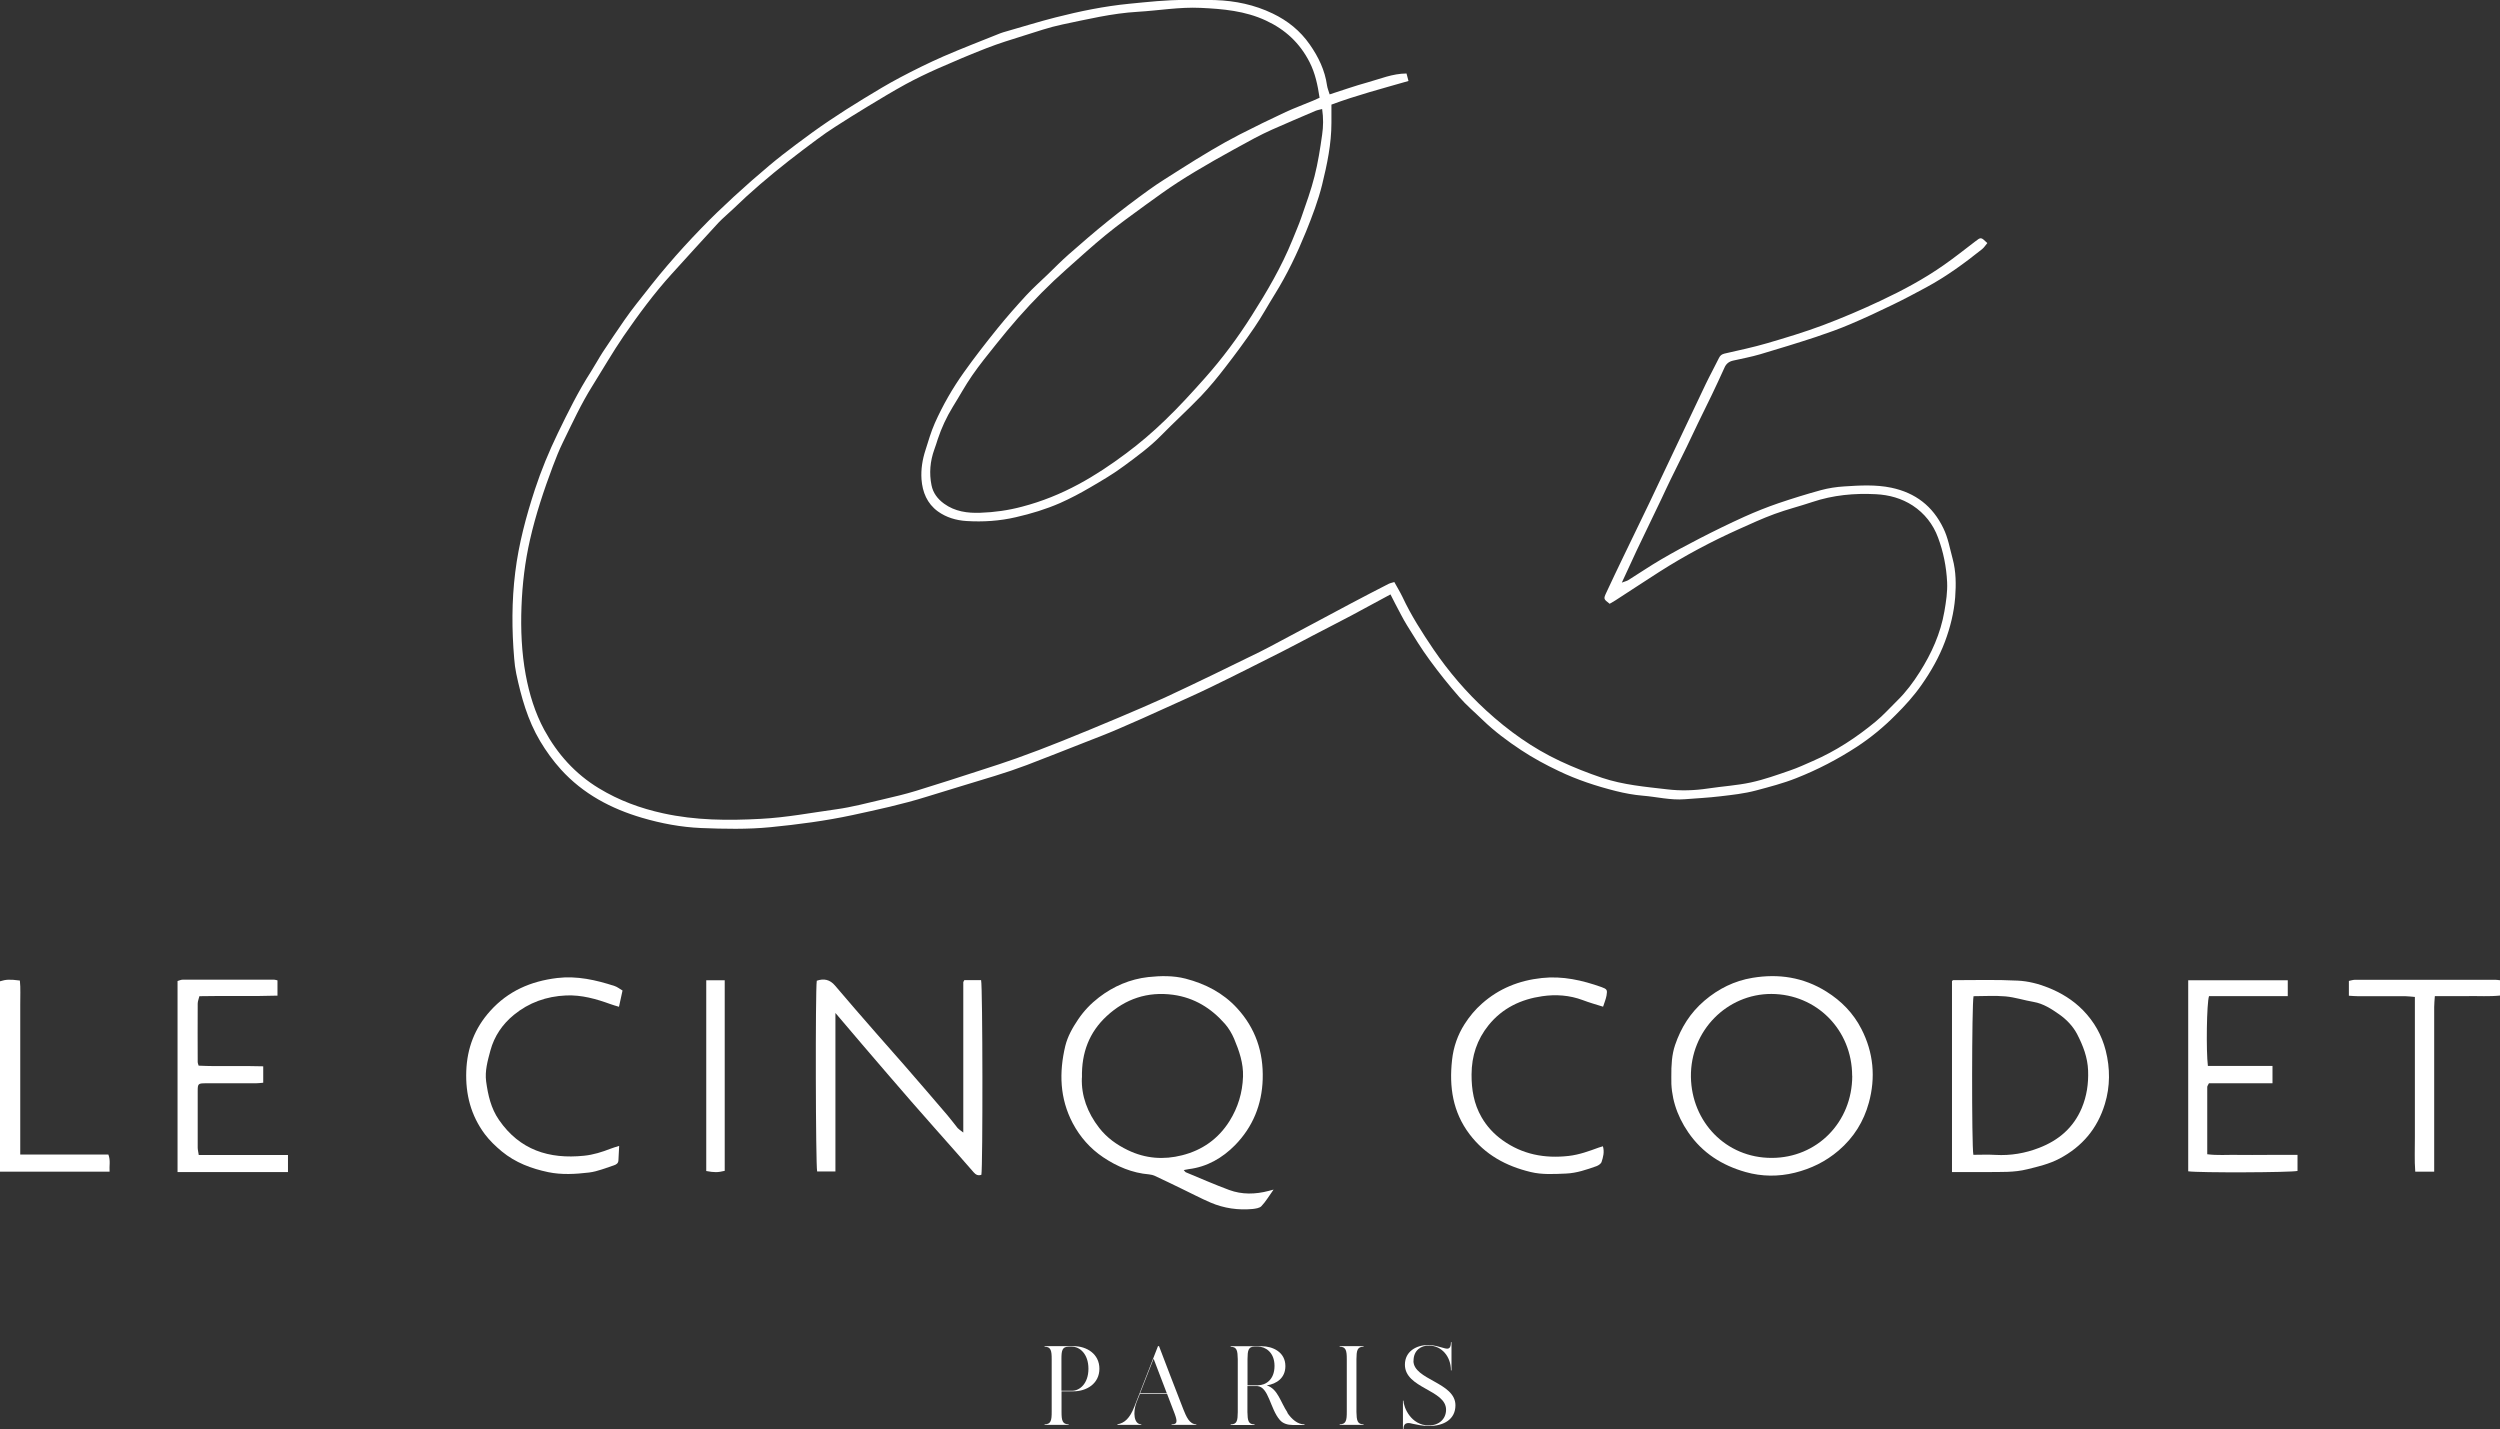 <?xml version="1.0" encoding="UTF-8"?>
<svg id="Layer_2" data-name="Layer 2" xmlns="http://www.w3.org/2000/svg" viewBox="0 0 266.69 152.44">
  <rect x="0" y="0" width="266.69" height="152.44" fill="#333333" stroke="none"/>
  <defs>
    <style>
      .cls-1 {
        fill: #ffffff;
      }
    </style>
  </defs>
  <g id="Calque_1" data-name="Calque 1">
    <g>
      <path class="cls-1" d="M140.77,10.44c-.21-1.39-.47-2.63-1.07-3.81-1.04-2.04-2.59-3.48-4.66-4.44-2.21-1.03-4.57-1.24-6.95-1.35-2.26-.11-4.5.29-6.75.42-2.72.16-5.35.8-8,1.35-1.4.29-2.77.77-4.15,1.2-1.32.41-2.64.82-3.93,1.32-1.76.68-3.51,1.43-5.24,2.19-1.15.51-2.29,1.06-3.4,1.66-1.39.76-2.75,1.59-4.11,2.41-1.13.68-2.25,1.39-3.36,2.1-.69.44-1.36.9-2.01,1.39-1.04.76-2.06,1.55-3.08,2.34-2.03,1.6-4,3.27-5.85,5.07-.52.5-1.09.96-1.58,1.48-1.67,1.81-3.32,3.63-4.98,5.46-1.88,2.07-3.54,4.33-5.13,6.63-1.18,1.73-2.23,3.56-3.34,5.33-1.2,1.91-2.14,3.97-3.13,5.99-.41.83-.75,1.7-1.08,2.57-.96,2.56-1.82,5.14-2.43,7.82-.54,2.36-.82,4.73-.91,7.15-.09,2.44.01,4.87.45,7.26.38,2.05.99,4.05,1.98,5.88,1.4,2.57,3.29,4.69,5.83,6.23,2.14,1.3,4.42,2.14,6.85,2.67,3.45.76,6.92.78,10.42.59,2.72-.14,5.38-.65,8.06-1.02,1.66-.23,3.3-.67,4.94-1.05,1.2-.28,2.4-.56,3.57-.92,2.35-.72,4.69-1.48,7.03-2.24,1.23-.4,2.46-.79,3.68-1.23,1.61-.58,3.21-1.18,4.79-1.82,2.06-.82,4.11-1.68,6.16-2.54,1.63-.69,3.27-1.39,4.88-2.12,1.77-.81,3.52-1.67,5.28-2.51,1.62-.78,3.24-1.57,4.86-2.37.7-.35,1.39-.72,2.08-1.09,1.11-.59,2.22-1.18,3.34-1.78,1.43-.76,2.86-1.53,4.29-2.29,1.33-.7,2.66-1.4,4-2.08.18-.09.39-.13.62-.2.3.55.61,1.05.87,1.59.92,1.97,2.09,3.79,3.3,5.58,1.63,2.39,3.51,4.59,5.64,6.54,2.36,2.16,4.94,4.01,7.86,5.38,1.47.69,2.97,1.28,4.51,1.8,2.25.75,4.58.95,6.9,1.22,1.48.18,2.93.13,4.4-.09,1.52-.23,3.06-.32,4.55-.64,1.43-.31,2.82-.81,4.21-1.29.82-.28,1.61-.65,2.41-1,2.44-1.06,4.65-2.51,6.69-4.2.83-.68,1.55-1.5,2.32-2.25.93-.91,1.7-1.95,2.39-3.04,1.26-1.99,2.22-4.11,2.63-6.47.18-1.04.34-2.08.29-3.13-.08-1.63-.4-3.23-.97-4.75-.52-1.41-1.44-2.58-2.7-3.41-1.18-.77-2.52-1.14-3.93-1.21-2.3-.12-4.56.09-6.77.83-1.34.45-2.71.79-4.04,1.28-1.29.47-2.56,1.06-3.81,1.62-2.94,1.32-5.78,2.83-8.49,4.56-1.57,1-3.11,2.03-4.68,3.04-.2.13-.41.24-.61.36-.64-.5-.67-.51-.37-1.16.6-1.31,1.23-2.6,1.85-3.9.91-1.89,1.83-3.78,2.74-5.67,1.07-2.25,2.13-4.5,3.2-6.75.94-1.98,1.87-3.96,2.82-5.94.45-.94.96-1.86,1.42-2.8.13-.27.3-.4.59-.47,1.52-.35,3.06-.67,4.56-1.11,1.98-.58,3.97-1.18,5.9-1.9,2.1-.79,4.19-1.68,6.22-2.64,2.34-1.1,4.62-2.32,6.74-3.81,1.13-.79,2.21-1.65,3.31-2.49.63-.49.62-.5,1.31.16-.18.21-.34.47-.56.65-1.88,1.5-3.82,2.92-5.95,4.07-1.18.64-2.37,1.27-3.59,1.86-1.48.72-2.98,1.42-4.49,2.06-1.21.52-2.46.96-3.71,1.38-1.97.65-3.95,1.25-5.93,1.84-.95.28-1.93.46-2.9.68-.44.1-.74.34-.92.77-.43.96-.88,1.91-1.33,2.86-.48,1-.98,1.99-1.46,2.99-.42.87-.82,1.74-1.24,2.6-.56,1.16-1.14,2.31-1.71,3.47-.33.67-.64,1.35-.96,2.03-.88,1.84-1.77,3.67-2.65,5.52-.51,1.08-1.01,2.17-1.59,3.44.34-.13.53-.17.68-.26,1.17-.73,2.31-1.51,3.51-2.21,1.35-.79,2.72-1.53,4.11-2.24,1.57-.81,3.17-1.59,4.78-2.32,1.18-.53,2.38-1.01,3.6-1.43,1.5-.51,3.02-.98,4.55-1.4.81-.22,1.66-.35,2.49-.4,1.68-.11,3.37-.21,5.04.14,2.55.54,4.4,1.95,5.54,4.32.51,1.04.69,2.16.99,3.26.37,1.37.37,2.75.27,4.12-.13,1.62-.52,3.19-1.09,4.72-.62,1.65-1.48,3.16-2.48,4.59-.82,1.18-1.79,2.25-2.81,3.26-1.25,1.26-2.62,2.39-4.1,3.36-2.04,1.33-4.19,2.45-6.47,3.35-1.41.56-2.86.93-4.31,1.32-1.24.33-2.54.47-3.82.62-1.25.15-2.51.21-3.77.31-1.52.12-2.99-.26-4.49-.38-.95-.08-1.91-.26-2.84-.49-2.1-.53-4.15-1.2-6.11-2.14-1.39-.66-2.74-1.39-4.01-2.23-1.45-.96-2.85-2-4.11-3.22-.83-.81-1.74-1.57-2.5-2.45-1.1-1.26-2.16-2.58-3.15-3.94-.87-1.18-1.64-2.44-2.41-3.69-.46-.74-.84-1.53-1.25-2.29-.17-.31-.32-.63-.52-1.02-1.42.76-2.78,1.51-4.15,2.24-1.36.72-2.72,1.41-4.08,2.12-1.11.58-2.22,1.18-3.35,1.75-2.52,1.27-5.04,2.55-7.58,3.78-1.56.76-3.16,1.46-4.74,2.18-1.72.78-3.44,1.56-5.18,2.3-1.18.51-2.39.97-3.59,1.44-2.04.8-4.08,1.61-6.12,2.39-1.12.42-2.26.81-3.41,1.16-2.41.75-4.83,1.45-7.24,2.21-2.61.82-5.28,1.39-7.95,1.97-2.89.62-5.81,1-8.74,1.29-2.47.24-4.94.19-7.41.09-2.14-.09-4.26-.49-6.3-1.09-3.3-.97-6.29-2.55-8.65-5.15-.85-.94-1.58-1.95-2.23-3.04-1.33-2.24-2.01-4.69-2.54-7.19-.11-.53-.18-1.07-.22-1.61-.26-3.07-.27-6.12.11-9.19.37-3.04,1.16-5.97,2.1-8.85.67-2.04,1.5-4.04,2.44-5.99,1.09-2.25,2.19-4.48,3.54-6.58.44-.69.82-1.4,1.26-2.08.76-1.15,1.53-2.29,2.32-3.43.41-.59.84-1.17,1.29-1.74,1.08-1.36,2.14-2.75,3.28-4.07,1.15-1.35,2.35-2.66,3.59-3.94,1.12-1.17,2.3-2.29,3.49-3.39,1.24-1.14,2.5-2.25,3.79-3.33.94-.79,1.91-1.54,2.9-2.28,1.13-.85,2.27-1.68,3.44-2.47,1.21-.82,2.46-1.61,3.72-2.38,1.28-.78,2.56-1.56,3.89-2.26,1.51-.8,3.05-1.56,4.62-2.25,2-.87,4.05-1.65,6.08-2.47.2-.08.4-.13.6-.19,1.76-.5,3.51-1.05,5.28-1.5,2.59-.66,5.21-1.2,7.88-1.46,1.98-.19,3.95-.42,5.94-.4,1.08.01,2.16-.03,3.24.01,2.12.07,4.18.5,6.11,1.43,1.59.76,2.94,1.84,3.96,3.31.93,1.33,1.61,2.74,1.84,4.36.04.29.16.57.28.96,1.37-.44,2.69-.91,4.04-1.28,1.35-.37,2.65-.94,4.16-.95.07.26.13.51.21.8-2.81.81-5.56,1.53-8.22,2.52v1.94c0,2.25-.46,4.43-.99,6.59-.42,1.71-1.06,3.38-1.72,5.02-.94,2.31-2.01,4.56-3.33,6.68-.73,1.17-1.39,2.39-2.17,3.53-.98,1.44-2.01,2.84-3.08,4.22-.82,1.07-1.68,2.12-2.61,3.1-1.39,1.45-2.88,2.8-4.29,4.24-1.19,1.21-2.55,2.2-3.9,3.2-1.15.86-2.4,1.59-3.65,2.32-1.04.61-2.1,1.17-3.2,1.66-1.51.66-3.09,1.14-4.71,1.51-1.75.41-3.52.52-5.29.41-1.1-.07-2.15-.38-3.05-1.03-1.14-.83-1.64-2.05-1.74-3.42-.07-1.06.09-2.08.42-3.1.31-.97.58-1.94,1-2.89.85-1.91,1.88-3.7,3.08-5.39,1.14-1.61,2.36-3.17,3.6-4.71.98-1.21,2.01-2.38,3.07-3.53.73-.79,1.54-1.51,2.31-2.25.73-.71,1.45-1.44,2.21-2.11,1.38-1.21,2.76-2.41,4.19-3.56,1.42-1.15,2.88-2.25,4.36-3.32,1.09-.79,2.25-1.49,3.39-2.22,1.09-.69,2.19-1.38,3.3-2.03.98-.58,1.98-1.14,2.99-1.66,1.63-.83,3.27-1.64,4.93-2.41.95-.44,1.95-.8,2.92-1.21.22-.09.43-.19.69-.31M141.05,11.63c-.28.07-.52.11-.73.2-1.55.66-3.09,1.32-4.63,2-.63.28-1.25.59-1.86.91-1.45.79-2.9,1.57-4.33,2.39-1.3.75-2.6,1.51-3.86,2.33-1.16.75-2.27,1.56-3.39,2.37-1.45,1.06-2.92,2.11-4.31,3.25-1.42,1.16-2.77,2.4-4.15,3.62-1.84,1.63-3.57,3.38-5.2,5.23-.79.9-1.56,1.83-2.31,2.77-.88,1.1-1.77,2.19-2.57,3.35-.75,1.08-1.38,2.25-2.08,3.37-.66,1.08-1.19,2.22-1.59,3.42-.12.37-.23.74-.37,1.11-.45,1.25-.56,2.53-.3,3.81.16.82.65,1.47,1.34,1.97,1.16.84,2.49,1.02,3.87.97,1.5-.05,2.99-.26,4.45-.65,2.11-.55,4.11-1.36,6.02-2.39,1.77-.95,3.44-2.07,5.06-3.28,1.48-1.1,2.87-2.29,4.18-3.56,1.49-1.43,2.89-2.97,4.26-4.51,1.84-2.07,3.49-4.29,4.97-6.63,1.64-2.58,3.19-5.22,4.35-8.08.32-.81.68-1.61.96-2.43.5-1.45,1.03-2.89,1.4-4.37.37-1.45.6-2.94.81-4.43.13-.88.14-1.79,0-2.75"/>
      <path class="cls-1" d="M126.27,124.81c.14.15.17.22.22.24,1.54.64,3.07,1.31,4.63,1.89,1.38.51,2.81.47,4.22.1.11-.02.22-.06.52-.14-.5.7-.84,1.29-1.3,1.77-.2.21-.62.26-.94.3-1.54.14-3.04-.07-4.47-.68-1.05-.45-2.06-.99-3.09-1.48-.95-.46-1.89-.92-2.84-1.36-.19-.09-.41-.15-.63-.17-1.81-.15-3.43-.84-4.91-1.83-1.38-.93-2.46-2.15-3.25-3.64-1.39-2.65-1.46-5.41-.79-8.23.25-1.02.77-1.94,1.37-2.83.62-.92,1.35-1.68,2.22-2.35,1.56-1.2,3.32-1.95,5.26-2.17,1.32-.14,2.67-.17,3.99.17,2.11.55,3.99,1.52,5.48,3.14,1.97,2.14,2.83,4.69,2.74,7.58-.08,2.72-1.06,5.11-2.95,7.04-1.34,1.36-2.98,2.32-4.95,2.56-.14.02-.29.05-.53.1M115.41,114.96c-.08,1.92.59,3.74,1.85,5.36.82,1.05,1.85,1.79,3.05,2.37,1.88.91,3.83,1.05,5.79.55,2.14-.54,3.86-1.74,5.06-3.65.91-1.46,1.38-3.03,1.44-4.74.05-1.43-.41-2.75-.95-4.04-.24-.56-.57-1.12-.97-1.58-1.47-1.68-3.28-2.8-5.53-3.11-2.73-.37-5.1.43-7.09,2.27-1.85,1.71-2.7,3.89-2.64,6.56"/>
      <path class="cls-1" d="M178.29,114.87c-.01-1.26.05-2.35.4-3.39.63-1.85,1.62-3.44,3.13-4.73,1.5-1.28,3.2-2.12,5.13-2.44,2.78-.46,5.42-.07,7.87,1.46,1.62,1.01,2.89,2.32,3.75,4,1.29,2.51,1.53,5.17.79,7.87-.55,2-1.6,3.7-3.22,5.09-1.39,1.19-2.95,1.94-4.67,2.37-1.74.43-3.52.42-5.25-.07-2.51-.71-4.6-2.02-6.12-4.23-1.28-1.86-1.88-3.87-1.81-5.94M197.58,114.76c-.01-4.92-3.82-8.71-8.61-8.73-4.73-.01-8.66,3.91-8.59,8.85.07,4.78,3.72,8.65,8.62,8.64,4.81,0,8.59-3.79,8.59-8.76"/>
      <path class="cls-1" d="M102.76,120.81c0-5.46,0-10.75,0-16.03,0-.05.05-.1.11-.22h1.79c.17.72.19,19.87.03,20.76-.34.13-.61-.01-.82-.26-.59-.67-1.18-1.35-1.77-2.02-1.62-1.84-3.25-3.66-4.86-5.51-1.77-2.03-3.52-4.08-5.27-6.12-.92-1.07-1.83-2.15-2.85-3.35v16.91h-1.95c-.16-.69-.2-19.27-.04-20.35.76-.26,1.4-.13,1.95.52,1.42,1.68,2.86,3.33,4.31,4.99,1.03,1.19,2.09,2.36,3.12,3.55,1.52,1.75,3.04,3.51,4.55,5.28.38.45.73.92,1.1,1.38.12.13.28.23.59.47"/>
      <path class="cls-1" d="M208.23,125.04v-20.39c.08-.06.1-.09.13-.09,2.3,0,4.6-.07,6.89.05,1.1.05,2.23.34,3.25.75,1.37.55,2.63,1.31,3.7,2.4,1.21,1.24,2.01,2.67,2.43,4.31.48,1.9.48,3.83-.09,5.7-.79,2.61-2.42,4.55-4.85,5.83-1.09.57-2.24.84-3.42,1.13-1.42.36-2.83.28-4.26.3-1.24.01-2.47,0-3.78,0M210.49,123.19c.78,0,1.58-.04,2.38.01,1.61.09,3.16-.17,4.65-.75,2.08-.8,3.66-2.14,4.55-4.24.54-1.29.73-2.61.68-4-.05-1.41-.54-2.67-1.17-3.89-.45-.86-1.14-1.57-1.91-2.11-.83-.58-1.69-1.15-2.74-1.33-1-.17-1.99-.5-3-.59-1.13-.1-2.28-.02-3.4-.02-.19.8-.21,15.94-.02,16.92"/>
      <path class="cls-1" d="M21.19,123.21h9.53v1.82h-11.78v-20.38c.18-.05.36-.14.53-.14,3.26,0,6.53,0,9.79,0,.09,0,.18.04.34.07v1.63c-2.74.09-5.49,0-8.33.06-.06.27-.18.53-.18.79-.02,2.08,0,4.17,0,6.25,0,.09.04.18.1.37,2.26.11,4.54-.01,6.89.07v1.75c-.26.02-.53.06-.8.06-1.77,0-3.54,0-5.31,0-.83,0-.88.04-.88.81-.01,2.02,0,4.04,0,6.06,0,.21.06.42.11.77"/>
      <path class="cls-1" d="M235.53,113.71h6.89v1.85h-6.78c-.09.18-.18.29-.18.4,0,2.36,0,4.72,0,7.17,1.07.14,2.12.05,3.16.07,1.09.02,2.17,0,3.26,0h3.21v1.71c-.68.17-10.49.21-11.66.04v-20.38h10.62v1.69h-8.4c-.25.74-.32,5.86-.12,7.46"/>
      <path class="cls-1" d="M170.99,122.27c.18.62.03,1.16-.14,1.68-.06.19-.33.37-.54.45-1.05.37-2.11.74-3.24.79-1.27.05-2.55.14-3.81-.17-2.6-.63-4.83-1.83-6.49-4.02-1.8-2.38-2.19-5.06-1.87-7.93.15-1.39.6-2.67,1.34-3.83.51-.8,1.14-1.56,1.85-2.18,1.81-1.61,3.96-2.47,6.39-2.73,2.22-.24,4.31.24,6.37.97.58.21.63.3.53.89-.07.39-.23.76-.37,1.2-.77-.24-1.48-.44-2.16-.7-1.41-.53-2.88-.63-4.32-.42-2.26.32-4.26,1.26-5.74,3.1-1.23,1.53-1.8,3.27-1.81,5.24-.01,1.63.25,3.15,1.06,4.56.56.98,1.32,1.8,2.24,2.46,2.12,1.52,4.49,1.97,7.06,1.68,1.13-.13,2.16-.51,3.2-.89.14-.05.28-.09.45-.14"/>
      <path class="cls-1" d="M66.41,105.66c-.14.62-.25,1.13-.38,1.74-.36-.11-.65-.19-.92-.29-1.52-.55-3.06-.99-4.72-.92-2.09.09-3.97.76-5.57,2.07-1.21.99-2.09,2.26-2.51,3.82-.29,1.08-.6,2.16-.45,3.29.2,1.45.51,2.86,1.37,4.1,2.21,3.21,5.34,4.2,9.06,3.82,1.01-.1,1.94-.4,2.87-.76.25-.1.51-.17.89-.29-.03.59-.05,1.08-.08,1.56-.02.29-.21.42-.47.51-.88.28-1.72.65-2.66.77-1.46.17-2.91.26-4.36-.04-1.8-.38-3.49-1.01-4.95-2.21-.67-.56-1.29-1.15-1.81-1.84-1.49-2-2.07-4.26-1.98-6.73.09-2.45.9-4.58,2.55-6.41,1.92-2.14,4.34-3.18,7.15-3.52,2.12-.25,4.13.21,6.11.85.28.09.53.29.85.48"/>
      <path class="cls-1" d="M259.66,124.99h-2.01c-.1-1.25-.03-2.48-.04-3.71,0-1.24,0-2.48,0-3.73v-11.2c-.4-.03-.72-.08-1.04-.08-1.68,0-3.36,0-5.04,0-.3,0-.6-.03-.96-.05v-1.58c.21-.04.41-.11.62-.12,5,0,10.01,0,15.01,0,.15,0,.3.03.5.05v1.63c-1.15.12-2.29.04-3.43.06-1.14.01-2.29,0-3.53,0-.03.45-.07.81-.07,1.17,0,5.5,0,11.01,0,16.51v1.05Z"/>
      <path class="cls-1" d="M0,124.99v-20.31c.65-.2,1.02-.22,2.12-.08.09.83.03,1.7.04,2.56.01.9,0,1.8,0,2.7v13.3h9.4c.25.64.08,1.21.13,1.83H0Z"/>
      <path class="cls-1" d="M75.34,104.57h1.97v20.33c-.74.18-1.11.18-1.97.02v-20.35Z"/>
      <g>
        <path class="cls-1" d="M150.79,145.17c0-1.16.83-1.63,1.61-1.63,1.42,0,2.38,1.19,2.38,2.65h.06v-3.02h-.06c0,.66-.23.78-.66.66-.53-.13-1.08-.35-1.75-.35-1.27,0-2.5.67-2.5,2.1,0,2.53,4.39,2.67,4.39,4.8,0,.98-.74,1.68-1.84,1.68-1.9,0-2.7-1.94-2.7-2.64h-.06v3.02h.06c0-.82.64-.65,1.01-.55.38.08,1.05.23,1.69.23,1.63,0,2.84-.73,2.84-2.21,0-2.45-4.48-2.71-4.48-4.74Z"/>
        <path class="cls-1" d="M114.51,143.6h-3.08v.06c.68,0,.76.43.76,1.32v5.64c0,.88-.07,1.32-.76,1.32v.06h2.57v-.06c-.68,0-.76-.44-.76-1.32v-2.2h1.27c1.43,0,2.77-.84,2.77-2.41s-1.34-2.41-2.77-2.41ZM114.37,148.36h-1.14v-3.38c0-.89.07-1.32.76-1.32h.38c.8,0,1.74.76,1.74,2.35s-.94,2.35-1.74,2.35Z"/>
        <path class="cls-1" d="M126.23,150.33c-.32-.77-2.59-6.73-2.59-6.73h-.11s-2.12,5.44-2.53,6.48c-.47,1.2-1.03,1.73-1.8,1.86v.06h2.55v-.06c-.8,0-.9-1.27-.53-2.29.04-.1.18-.47.39-.98h2.88c.37.97.71,1.85.83,2.17.32.88.24,1.1-.34,1.1v.06h2.64v-.06c-.74,0-1.08-.84-1.39-1.61ZM121.63,148.6c.4-1.02,1-2.56,1.43-3.66.02.06.77,1.99,1.4,3.66h-2.83Z"/>
        <path class="cls-1" d="M142.91,143.66c.68,0,.76.44.76,1.32v5.64c0,.88-.07,1.32-.76,1.32v.06h2.55v-.06c-.68,0-.74-.44-.76-1.32v-5.64c.01-.88.07-1.32.76-1.32v-.06h-2.55v.06Z"/>
        <path class="cls-1" d="M137.35,150.69c-.76-1.13-1.04-2.54-2.22-2.9,1.07-.17,1.99-.8,1.99-2.06,0-1.51-1.37-2.12-2.53-2.12h-3.31v.06c.68,0,.74.43.76,1.32v5.65c-.01.88-.07,1.31-.76,1.31v.06h2.55v-.06c-.68,0-.74-.43-.76-1.31v-2.78h1.04c1.24.07,1.38,2.44,2.42,3.62.32.38.84.53,1.35.53h1.28v-.06c-.73,0-1.37-.55-1.84-1.25ZM134.22,147.78h-1.14v-2.81c.01-.89.07-1.32.76-1.32h.38c.7,0,1.74.55,1.74,2.06s-.98,2.06-1.74,2.06Z"/>
      </g>
    </g>
  </g>
</svg>